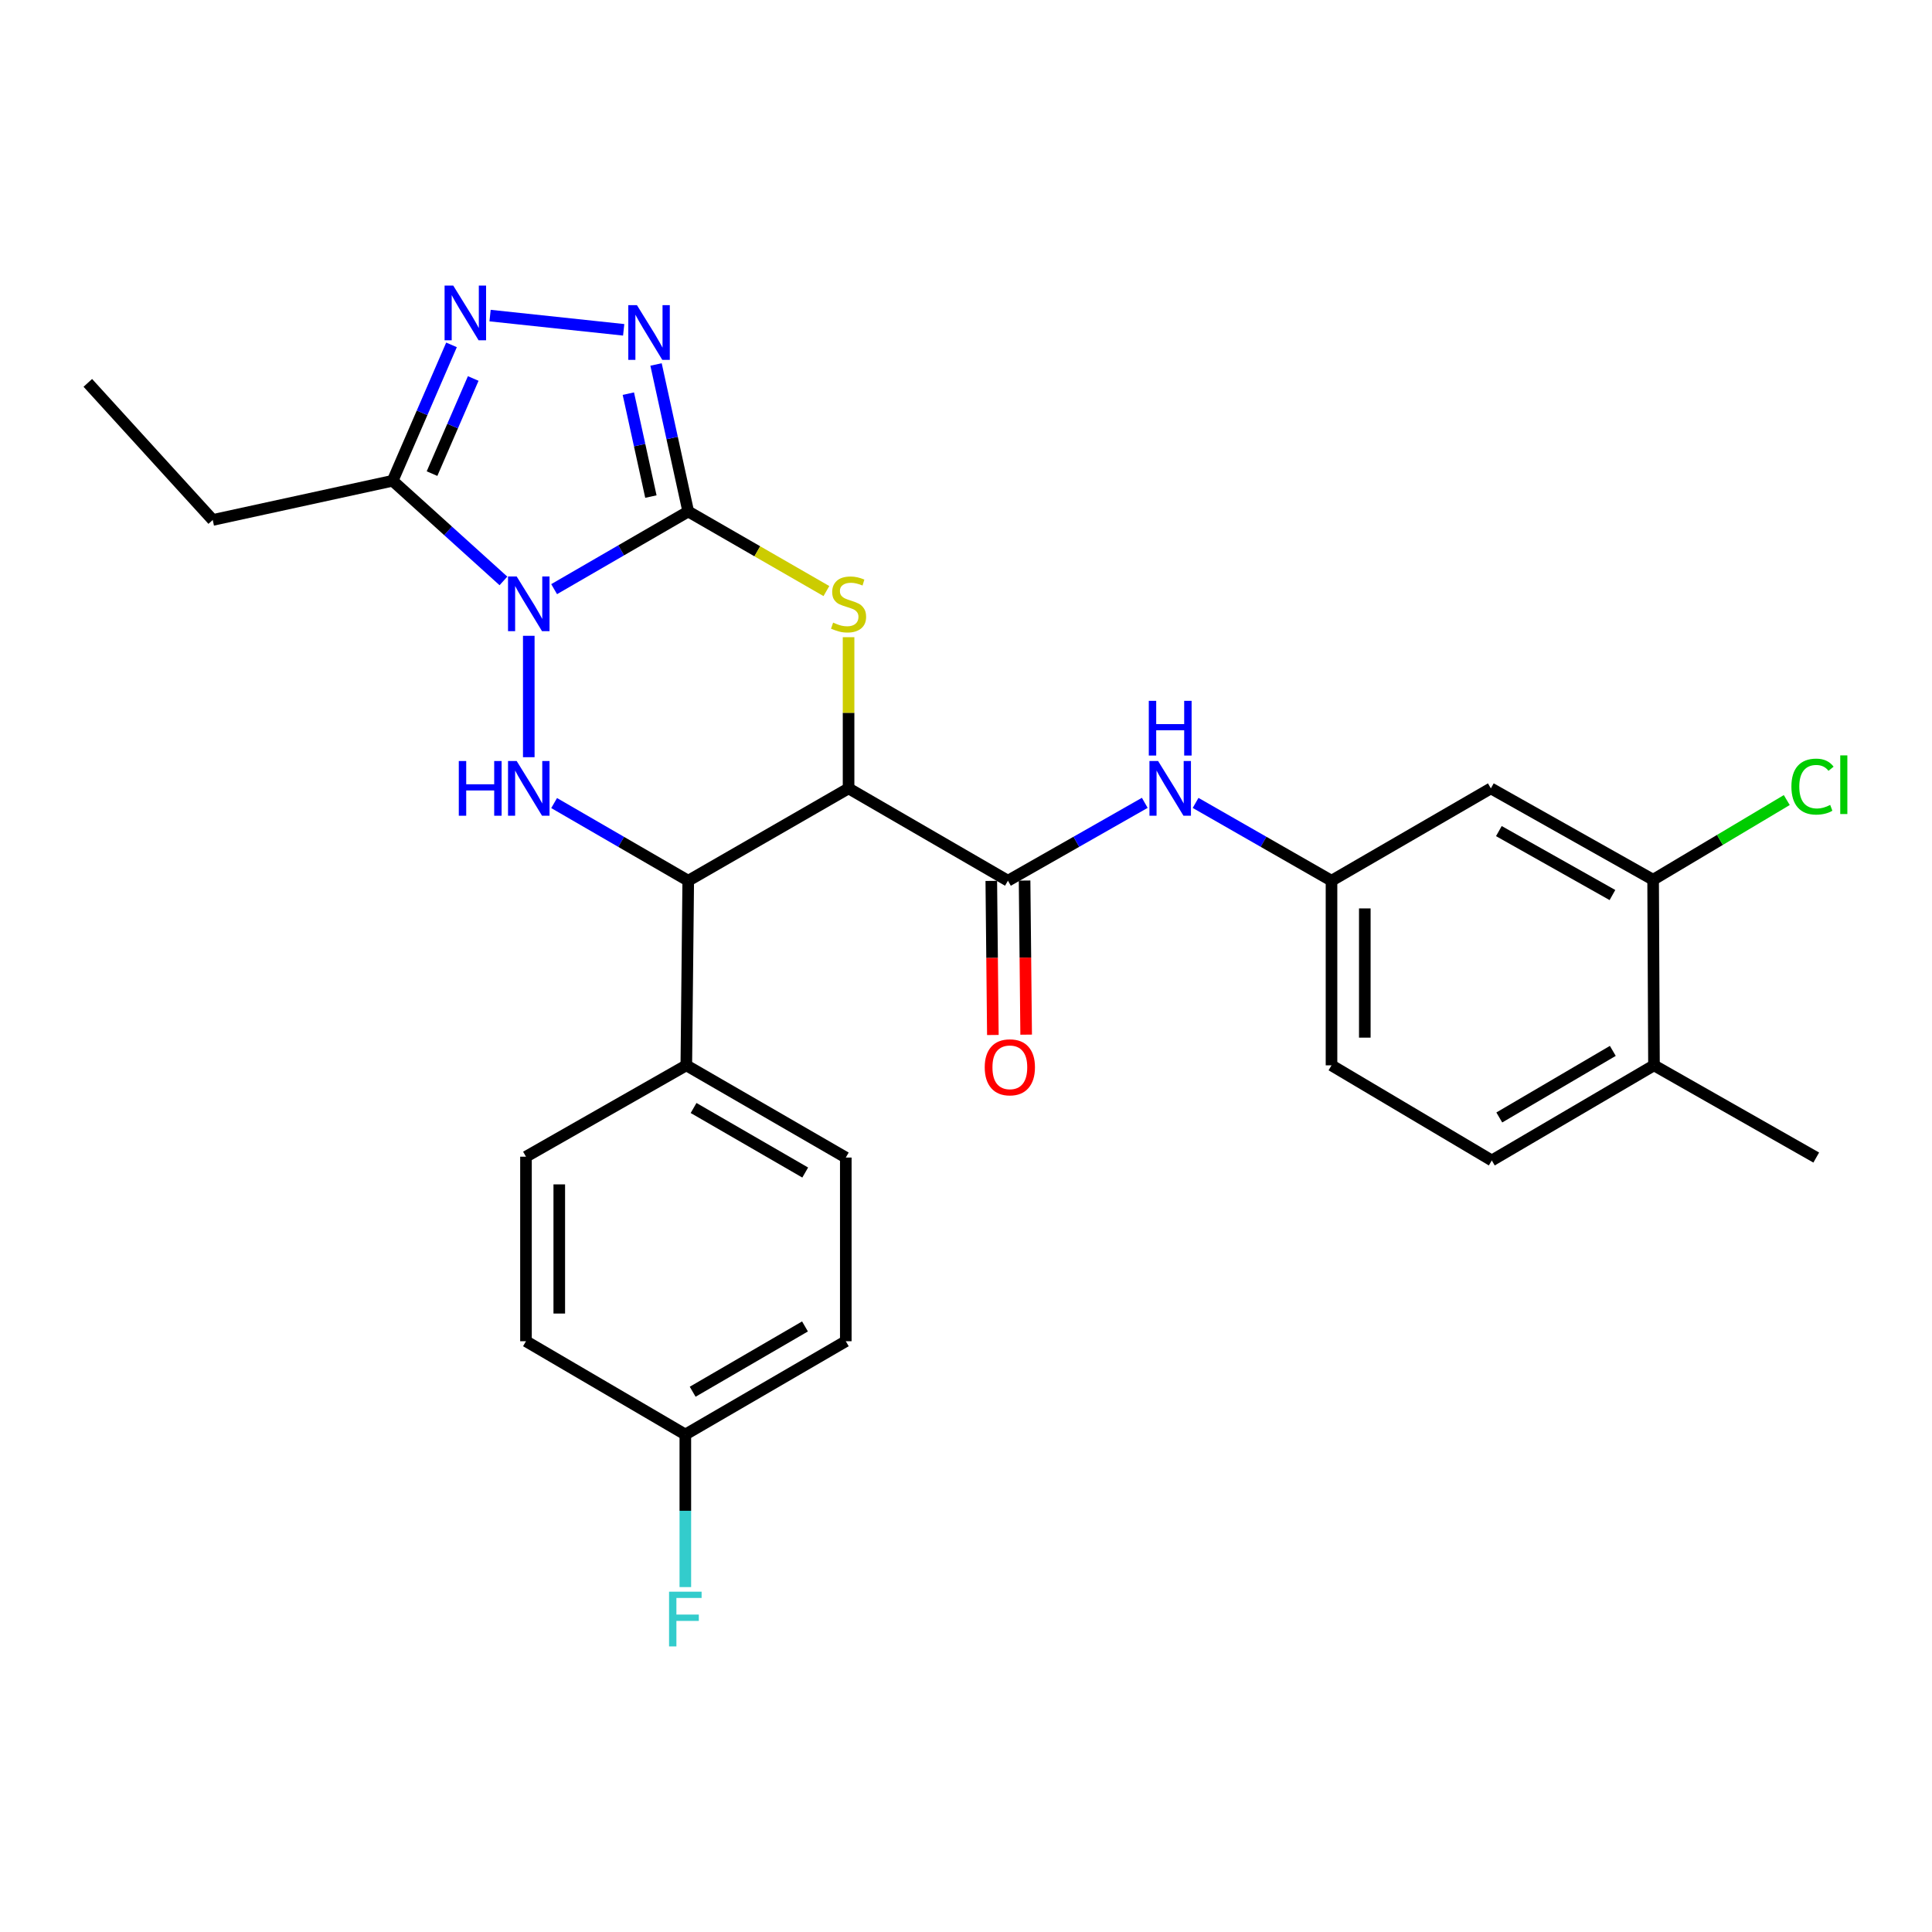 <?xml version='1.0' encoding='iso-8859-1'?>
<svg version='1.1' baseProfile='full'
              xmlns='http://www.w3.org/2000/svg'
                      xmlns:rdkit='http://www.rdkit.org/xml'
                      xmlns:xlink='http://www.w3.org/1999/xlink'
                  xml:space='preserve'
width='1000px' height='1000px' viewBox='0 0 1000 1000'>
<!-- END OF HEADER -->
<rect style='opacity:1.0;fill:#FFFFFF;stroke:none' width='1000' height='1000' x='0' y='0'> </rect>
<path class='bond-0' d='M 286.817,304.944 L 321.524,284.849' style='fill:none;fill-rule:evenodd;stroke:#0000FF;stroke-width:6px;stroke-linecap:butt;stroke-linejoin:miter;stroke-opacity:1' />
<path class='bond-0' d='M 321.524,284.849 L 356.23,264.755' style='fill:none;fill-rule:evenodd;stroke:#000000;stroke-width:6px;stroke-linecap:butt;stroke-linejoin:miter;stroke-opacity:1' />
<path class='bond-3' d='M 273.693,329.091 L 273.693,391.927' style='fill:none;fill-rule:evenodd;stroke:#0000FF;stroke-width:6px;stroke-linecap:butt;stroke-linejoin:miter;stroke-opacity:1' />
<path class='bond-6' d='M 260.578,300.686 L 231.907,274.765' style='fill:none;fill-rule:evenodd;stroke:#0000FF;stroke-width:6px;stroke-linecap:butt;stroke-linejoin:miter;stroke-opacity:1' />
<path class='bond-6' d='M 231.907,274.765 L 203.236,248.844' style='fill:none;fill-rule:evenodd;stroke:#000000;stroke-width:6px;stroke-linecap:butt;stroke-linejoin:miter;stroke-opacity:1' />
<path class='bond-2' d='M 356.23,264.755 L 391.987,285.345' style='fill:none;fill-rule:evenodd;stroke:#000000;stroke-width:6px;stroke-linecap:butt;stroke-linejoin:miter;stroke-opacity:1' />
<path class='bond-2' d='M 391.987,285.345 L 427.744,305.935' style='fill:none;fill-rule:evenodd;stroke:#CCCC00;stroke-width:6px;stroke-linecap:butt;stroke-linejoin:miter;stroke-opacity:1' />
<path class='bond-4' d='M 356.23,264.755 L 347.898,226.701' style='fill:none;fill-rule:evenodd;stroke:#000000;stroke-width:6px;stroke-linecap:butt;stroke-linejoin:miter;stroke-opacity:1' />
<path class='bond-4' d='M 347.898,226.701 L 339.565,188.648' style='fill:none;fill-rule:evenodd;stroke:#0000FF;stroke-width:6px;stroke-linecap:butt;stroke-linejoin:miter;stroke-opacity:1' />
<path class='bond-4' d='M 336.898,257.025 L 331.065,230.387' style='fill:none;fill-rule:evenodd;stroke:#000000;stroke-width:6px;stroke-linecap:butt;stroke-linejoin:miter;stroke-opacity:1' />
<path class='bond-4' d='M 331.065,230.387 L 325.232,203.75' style='fill:none;fill-rule:evenodd;stroke:#0000FF;stroke-width:6px;stroke-linecap:butt;stroke-linejoin:miter;stroke-opacity:1' />
<path class='bond-1' d='M 439.218,408.062 L 356.23,455.859' style='fill:none;fill-rule:evenodd;stroke:#000000;stroke-width:6px;stroke-linecap:butt;stroke-linejoin:miter;stroke-opacity:1' />
<path class='bond-8' d='M 439.218,408.062 L 521.708,455.859' style='fill:none;fill-rule:evenodd;stroke:#000000;stroke-width:6px;stroke-linecap:butt;stroke-linejoin:miter;stroke-opacity:1' />
<path class='bond-29' d='M 439.218,408.062 L 439.218,368.936' style='fill:none;fill-rule:evenodd;stroke:#000000;stroke-width:6px;stroke-linecap:butt;stroke-linejoin:miter;stroke-opacity:1' />
<path class='bond-29' d='M 439.218,368.936 L 439.218,329.811' style='fill:none;fill-rule:evenodd;stroke:#CCCC00;stroke-width:6px;stroke-linecap:butt;stroke-linejoin:miter;stroke-opacity:1' />
<path class='bond-5' d='M 286.817,415.662 L 321.524,435.761' style='fill:none;fill-rule:evenodd;stroke:#0000FF;stroke-width:6px;stroke-linecap:butt;stroke-linejoin:miter;stroke-opacity:1' />
<path class='bond-5' d='M 321.524,435.761 L 356.23,455.859' style='fill:none;fill-rule:evenodd;stroke:#000000;stroke-width:6px;stroke-linecap:butt;stroke-linejoin:miter;stroke-opacity:1' />
<path class='bond-28' d='M 322.815,170.717 L 253.658,163.344' style='fill:none;fill-rule:evenodd;stroke:#0000FF;stroke-width:6px;stroke-linecap:butt;stroke-linejoin:miter;stroke-opacity:1' />
<path class='bond-11' d='M 356.23,455.859 L 355.235,551.416' style='fill:none;fill-rule:evenodd;stroke:#000000;stroke-width:6px;stroke-linecap:butt;stroke-linejoin:miter;stroke-opacity:1' />
<path class='bond-7' d='M 203.236,248.844 L 218.468,213.675' style='fill:none;fill-rule:evenodd;stroke:#000000;stroke-width:6px;stroke-linecap:butt;stroke-linejoin:miter;stroke-opacity:1' />
<path class='bond-7' d='M 218.468,213.675 L 233.7,178.506' style='fill:none;fill-rule:evenodd;stroke:#0000FF;stroke-width:6px;stroke-linecap:butt;stroke-linejoin:miter;stroke-opacity:1' />
<path class='bond-7' d='M 223.617,245.142 L 234.28,220.524' style='fill:none;fill-rule:evenodd;stroke:#000000;stroke-width:6px;stroke-linecap:butt;stroke-linejoin:miter;stroke-opacity:1' />
<path class='bond-7' d='M 234.28,220.524 L 244.942,195.905' style='fill:none;fill-rule:evenodd;stroke:#0000FF;stroke-width:6px;stroke-linecap:butt;stroke-linejoin:miter;stroke-opacity:1' />
<path class='bond-24' d='M 203.236,248.844 L 110.11,269.129' style='fill:none;fill-rule:evenodd;stroke:#000000;stroke-width:6px;stroke-linecap:butt;stroke-linejoin:miter;stroke-opacity:1' />
<path class='bond-9' d='M 521.708,455.859 L 557.122,435.704' style='fill:none;fill-rule:evenodd;stroke:#000000;stroke-width:6px;stroke-linecap:butt;stroke-linejoin:miter;stroke-opacity:1' />
<path class='bond-9' d='M 557.122,435.704 L 592.536,415.549' style='fill:none;fill-rule:evenodd;stroke:#0000FF;stroke-width:6px;stroke-linecap:butt;stroke-linejoin:miter;stroke-opacity:1' />
<path class='bond-14' d='M 513.093,455.947 L 513.5,495.829' style='fill:none;fill-rule:evenodd;stroke:#000000;stroke-width:6px;stroke-linecap:butt;stroke-linejoin:miter;stroke-opacity:1' />
<path class='bond-14' d='M 513.5,495.829 L 513.908,535.71' style='fill:none;fill-rule:evenodd;stroke:#FF0000;stroke-width:6px;stroke-linecap:butt;stroke-linejoin:miter;stroke-opacity:1' />
<path class='bond-14' d='M 530.323,455.771 L 530.731,495.653' style='fill:none;fill-rule:evenodd;stroke:#000000;stroke-width:6px;stroke-linecap:butt;stroke-linejoin:miter;stroke-opacity:1' />
<path class='bond-14' d='M 530.731,495.653 L 531.138,535.534' style='fill:none;fill-rule:evenodd;stroke:#FF0000;stroke-width:6px;stroke-linecap:butt;stroke-linejoin:miter;stroke-opacity:1' />
<path class='bond-13' d='M 618.837,415.587 L 654.012,435.723' style='fill:none;fill-rule:evenodd;stroke:#0000FF;stroke-width:6px;stroke-linecap:butt;stroke-linejoin:miter;stroke-opacity:1' />
<path class='bond-13' d='M 654.012,435.723 L 689.187,455.859' style='fill:none;fill-rule:evenodd;stroke:#000000;stroke-width:6px;stroke-linecap:butt;stroke-linejoin:miter;stroke-opacity:1' />
<path class='bond-10' d='M 855.651,455.352 L 771.667,408.062' style='fill:none;fill-rule:evenodd;stroke:#000000;stroke-width:6px;stroke-linecap:butt;stroke-linejoin:miter;stroke-opacity:1' />
<path class='bond-10' d='M 834.598,463.273 L 775.81,430.17' style='fill:none;fill-rule:evenodd;stroke:#000000;stroke-width:6px;stroke-linecap:butt;stroke-linejoin:miter;stroke-opacity:1' />
<path class='bond-19' d='M 855.651,455.352 L 890.24,434.73' style='fill:none;fill-rule:evenodd;stroke:#000000;stroke-width:6px;stroke-linecap:butt;stroke-linejoin:miter;stroke-opacity:1' />
<path class='bond-19' d='M 890.24,434.73 L 924.829,414.108' style='fill:none;fill-rule:evenodd;stroke:#00CC00;stroke-width:6px;stroke-linecap:butt;stroke-linejoin:miter;stroke-opacity:1' />
<path class='bond-31' d='M 855.651,455.352 L 856.1,551.416' style='fill:none;fill-rule:evenodd;stroke:#000000;stroke-width:6px;stroke-linecap:butt;stroke-linejoin:miter;stroke-opacity:1' />
<path class='bond-16' d='M 355.235,551.416 L 437.782,599.147' style='fill:none;fill-rule:evenodd;stroke:#000000;stroke-width:6px;stroke-linecap:butt;stroke-linejoin:miter;stroke-opacity:1' />
<path class='bond-16' d='M 358.992,573.493 L 416.775,606.904' style='fill:none;fill-rule:evenodd;stroke:#000000;stroke-width:6px;stroke-linecap:butt;stroke-linejoin:miter;stroke-opacity:1' />
<path class='bond-17' d='M 355.235,551.416 L 272.247,598.707' style='fill:none;fill-rule:evenodd;stroke:#000000;stroke-width:6px;stroke-linecap:butt;stroke-linejoin:miter;stroke-opacity:1' />
<path class='bond-12' d='M 771.667,408.062 L 689.187,455.859' style='fill:none;fill-rule:evenodd;stroke:#000000;stroke-width:6px;stroke-linecap:butt;stroke-linejoin:miter;stroke-opacity:1' />
<path class='bond-20' d='M 689.187,455.859 L 689.187,551.416' style='fill:none;fill-rule:evenodd;stroke:#000000;stroke-width:6px;stroke-linecap:butt;stroke-linejoin:miter;stroke-opacity:1' />
<path class='bond-20' d='M 706.418,470.193 L 706.418,537.083' style='fill:none;fill-rule:evenodd;stroke:#000000;stroke-width:6px;stroke-linecap:butt;stroke-linejoin:miter;stroke-opacity:1' />
<path class='bond-15' d='M 856.1,551.416 L 772.155,600.65' style='fill:none;fill-rule:evenodd;stroke:#000000;stroke-width:6px;stroke-linecap:butt;stroke-linejoin:miter;stroke-opacity:1' />
<path class='bond-15' d='M 834.791,543.938 L 776.03,578.401' style='fill:none;fill-rule:evenodd;stroke:#000000;stroke-width:6px;stroke-linecap:butt;stroke-linejoin:miter;stroke-opacity:1' />
<path class='bond-26' d='M 856.1,551.416 L 940.084,599.147' style='fill:none;fill-rule:evenodd;stroke:#000000;stroke-width:6px;stroke-linecap:butt;stroke-linejoin:miter;stroke-opacity:1' />
<path class='bond-22' d='M 437.782,599.147 L 437.782,694.216' style='fill:none;fill-rule:evenodd;stroke:#000000;stroke-width:6px;stroke-linecap:butt;stroke-linejoin:miter;stroke-opacity:1' />
<path class='bond-23' d='M 272.247,598.707 L 272.247,694.216' style='fill:none;fill-rule:evenodd;stroke:#000000;stroke-width:6px;stroke-linecap:butt;stroke-linejoin:miter;stroke-opacity:1' />
<path class='bond-23' d='M 289.478,613.033 L 289.478,679.889' style='fill:none;fill-rule:evenodd;stroke:#000000;stroke-width:6px;stroke-linecap:butt;stroke-linejoin:miter;stroke-opacity:1' />
<path class='bond-18' d='M 772.155,600.65 L 689.187,551.416' style='fill:none;fill-rule:evenodd;stroke:#000000;stroke-width:6px;stroke-linecap:butt;stroke-linejoin:miter;stroke-opacity:1' />
<path class='bond-21' d='M 354.727,742.502 L 272.247,694.216' style='fill:none;fill-rule:evenodd;stroke:#000000;stroke-width:6px;stroke-linecap:butt;stroke-linejoin:miter;stroke-opacity:1' />
<path class='bond-25' d='M 354.727,742.502 L 354.727,781.987' style='fill:none;fill-rule:evenodd;stroke:#000000;stroke-width:6px;stroke-linecap:butt;stroke-linejoin:miter;stroke-opacity:1' />
<path class='bond-25' d='M 354.727,781.987 L 354.727,821.472' style='fill:none;fill-rule:evenodd;stroke:#33CCCC;stroke-width:6px;stroke-linecap:butt;stroke-linejoin:miter;stroke-opacity:1' />
<path class='bond-30' d='M 354.727,742.502 L 437.782,694.216' style='fill:none;fill-rule:evenodd;stroke:#000000;stroke-width:6px;stroke-linecap:butt;stroke-linejoin:miter;stroke-opacity:1' />
<path class='bond-30' d='M 358.525,720.362 L 416.663,686.562' style='fill:none;fill-rule:evenodd;stroke:#000000;stroke-width:6px;stroke-linecap:butt;stroke-linejoin:miter;stroke-opacity:1' />
<path class='bond-27' d='M 110.11,269.129 L 45.455,198.175' style='fill:none;fill-rule:evenodd;stroke:#000000;stroke-width:6px;stroke-linecap:butt;stroke-linejoin:miter;stroke-opacity:1' />
<path  class='atom-0' d='M 267.433 298.383
L 276.713 313.383
Q 277.633 314.863, 279.113 317.543
Q 280.593 320.223, 280.673 320.383
L 280.673 298.383
L 284.433 298.383
L 284.433 326.703
L 280.553 326.703
L 270.593 310.303
Q 269.433 308.383, 268.193 306.183
Q 266.993 303.983, 266.633 303.303
L 266.633 326.703
L 262.953 326.703
L 262.953 298.383
L 267.433 298.383
' fill='#0000FF'/>
<path  class='atom-3' d='M 431.218 322.263
Q 431.538 322.383, 432.858 322.943
Q 434.178 323.503, 435.618 323.863
Q 437.098 324.183, 438.538 324.183
Q 441.218 324.183, 442.778 322.903
Q 444.338 321.583, 444.338 319.303
Q 444.338 317.743, 443.538 316.783
Q 442.778 315.823, 441.578 315.303
Q 440.378 314.783, 438.378 314.183
Q 435.858 313.423, 434.338 312.703
Q 432.858 311.983, 431.778 310.463
Q 430.738 308.943, 430.738 306.383
Q 430.738 302.823, 433.138 300.623
Q 435.578 298.423, 440.378 298.423
Q 443.658 298.423, 447.378 299.983
L 446.458 303.063
Q 443.058 301.663, 440.498 301.663
Q 437.738 301.663, 436.218 302.823
Q 434.698 303.943, 434.738 305.903
Q 434.738 307.423, 435.498 308.343
Q 436.298 309.263, 437.418 309.783
Q 438.578 310.303, 440.498 310.903
Q 443.058 311.703, 444.578 312.503
Q 446.098 313.303, 447.178 314.943
Q 448.298 316.543, 448.298 319.303
Q 448.298 323.223, 445.658 325.343
Q 443.058 327.423, 438.698 327.423
Q 436.178 327.423, 434.258 326.863
Q 432.378 326.343, 430.138 325.423
L 431.218 322.263
' fill='#CCCC00'/>
<path  class='atom-4' d='M 237.473 393.902
L 241.313 393.902
L 241.313 405.942
L 255.793 405.942
L 255.793 393.902
L 259.633 393.902
L 259.633 422.222
L 255.793 422.222
L 255.793 409.142
L 241.313 409.142
L 241.313 422.222
L 237.473 422.222
L 237.473 393.902
' fill='#0000FF'/>
<path  class='atom-4' d='M 267.433 393.902
L 276.713 408.902
Q 277.633 410.382, 279.113 413.062
Q 280.593 415.742, 280.673 415.902
L 280.673 393.902
L 284.433 393.902
L 284.433 422.222
L 280.553 422.222
L 270.593 405.822
Q 269.433 403.902, 268.193 401.702
Q 266.993 399.502, 266.633 398.822
L 266.633 422.222
L 262.953 422.222
L 262.953 393.902
L 267.433 393.902
' fill='#0000FF'/>
<path  class='atom-5' d='M 329.685 157.957
L 338.965 172.957
Q 339.885 174.437, 341.365 177.117
Q 342.845 179.797, 342.925 179.957
L 342.925 157.957
L 346.685 157.957
L 346.685 186.277
L 342.805 186.277
L 332.845 169.877
Q 331.685 167.957, 330.445 165.757
Q 329.245 163.557, 328.885 162.877
L 328.885 186.277
L 325.205 186.277
L 325.205 157.957
L 329.685 157.957
' fill='#0000FF'/>
<path  class='atom-8' d='M 234.597 147.82
L 243.877 162.82
Q 244.797 164.3, 246.277 166.98
Q 247.757 169.66, 247.837 169.82
L 247.837 147.82
L 251.597 147.82
L 251.597 176.14
L 247.717 176.14
L 237.757 159.74
Q 236.597 157.82, 235.357 155.62
Q 234.157 153.42, 233.797 152.74
L 233.797 176.14
L 230.117 176.14
L 230.117 147.82
L 234.597 147.82
' fill='#0000FF'/>
<path  class='atom-10' d='M 599.432 393.902
L 608.712 408.902
Q 609.632 410.382, 611.112 413.062
Q 612.592 415.742, 612.672 415.902
L 612.672 393.902
L 616.432 393.902
L 616.432 422.222
L 612.552 422.222
L 602.592 405.822
Q 601.432 403.902, 600.192 401.702
Q 598.992 399.502, 598.632 398.822
L 598.632 422.222
L 594.952 422.222
L 594.952 393.902
L 599.432 393.902
' fill='#0000FF'/>
<path  class='atom-10' d='M 594.612 362.75
L 598.452 362.75
L 598.452 374.79
L 612.932 374.79
L 612.932 362.75
L 616.772 362.75
L 616.772 391.07
L 612.932 391.07
L 612.932 377.99
L 598.452 377.99
L 598.452 391.07
L 594.612 391.07
L 594.612 362.75
' fill='#0000FF'/>
<path  class='atom-15' d='M 509.694 552.434
Q 509.694 545.634, 513.054 541.834
Q 516.414 538.034, 522.694 538.034
Q 528.974 538.034, 532.334 541.834
Q 535.694 545.634, 535.694 552.434
Q 535.694 559.314, 532.294 563.234
Q 528.894 567.114, 522.694 567.114
Q 516.454 567.114, 513.054 563.234
Q 509.694 559.354, 509.694 552.434
M 522.694 563.914
Q 527.014 563.914, 529.334 561.034
Q 531.694 558.114, 531.694 552.434
Q 531.694 546.874, 529.334 544.074
Q 527.014 541.234, 522.694 541.234
Q 518.374 541.234, 516.014 544.034
Q 513.694 546.834, 513.694 552.434
Q 513.694 558.154, 516.014 561.034
Q 518.374 563.914, 522.694 563.914
' fill='#FF0000'/>
<path  class='atom-20' d='M 927.23 407.146
Q 927.23 400.106, 930.51 396.426
Q 933.83 392.706, 940.11 392.706
Q 945.95 392.706, 949.07 396.826
L 946.43 398.986
Q 944.15 395.986, 940.11 395.986
Q 935.83 395.986, 933.55 398.866
Q 931.31 401.706, 931.31 407.146
Q 931.31 412.746, 933.63 415.626
Q 935.99 418.506, 940.55 418.506
Q 943.67 418.506, 947.31 416.626
L 948.43 419.626
Q 946.95 420.586, 944.71 421.146
Q 942.47 421.706, 939.99 421.706
Q 933.83 421.706, 930.51 417.946
Q 927.23 414.186, 927.23 407.146
' fill='#00CC00'/>
<path  class='atom-20' d='M 952.51 390.986
L 956.19 390.986
L 956.19 421.346
L 952.51 421.346
L 952.51 390.986
' fill='#00CC00'/>
<path  class='atom-26' d='M 346.307 823.86
L 363.147 823.86
L 363.147 827.1
L 350.107 827.1
L 350.107 835.7
L 361.707 835.7
L 361.707 838.98
L 350.107 838.98
L 350.107 852.18
L 346.307 852.18
L 346.307 823.86
' fill='#33CCCC'/>
</svg>
